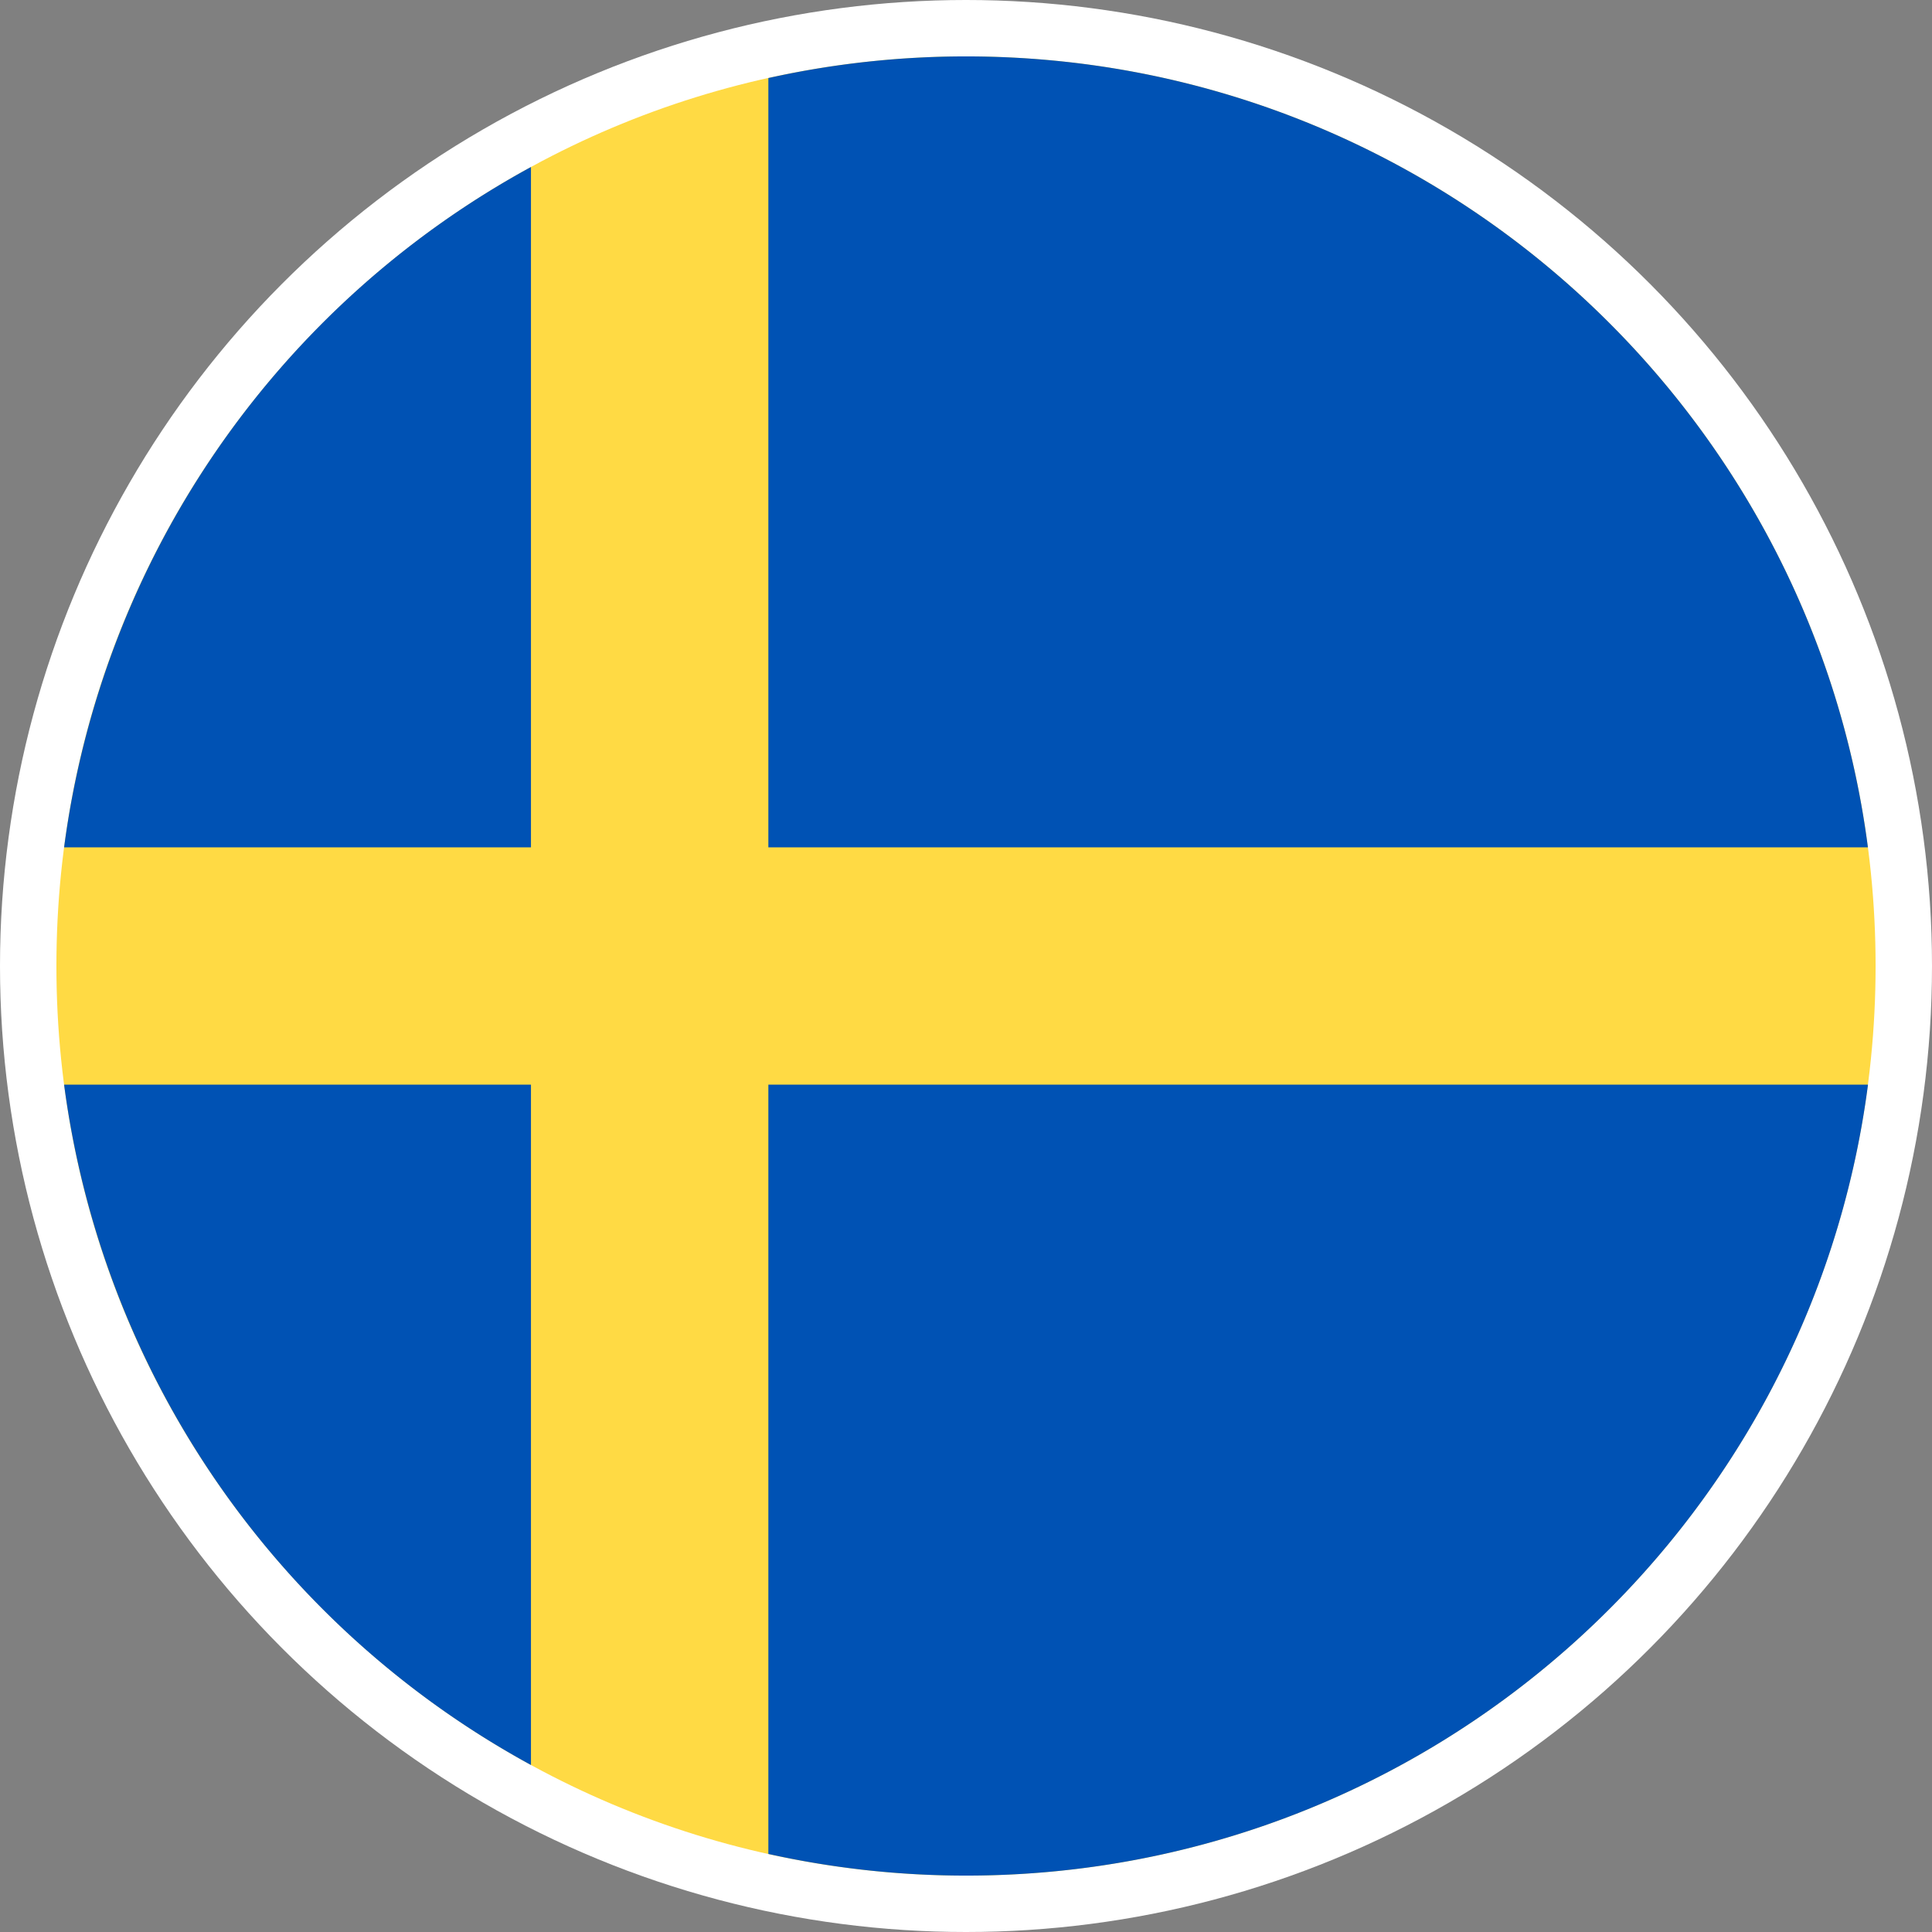 <svg xmlns="http://www.w3.org/2000/svg" viewBox="0 0 435 435"><rect x="0" y="0" width="435" height="435" fill="#808080" stroke="none"/><defs><style>.cls-1{fill:#fff;}.cls-2{fill:#ffda44;}.cls-3{fill:#0052b4;}</style></defs><title>flag_Zweden</title><g id="Layer_2" data-name="Layer 2"><g id="Layer_1-2" data-name="Layer 1"><circle class="cls-1" cx="217.5" cy="217.5" r="217.5"/><path class="cls-2" d="M422.3,217.5c0,113.1-91.7,204.8-204.8,204.8S12.7,330.6,12.7,217.5,104.39,12.7,217.5,12.7s204.8,91.69,204.8,204.8Z"/><path class="cls-3" d="M173,190.79H420.57C407.48,90.3,321.55,12.7,217.5,12.7A205.33,205.33,0,0,0,173,17.57Z"/><path class="cls-3" d="M119.55,190.79V37.6A205,205,0,0,0,14.43,190.79Z"/><path class="cls-3" d="M119.55,244.21H14.43A205,205,0,0,0,119.55,397.4Z"/><path class="cls-3" d="M173,244.21V417.43a205.33,205.33,0,0,0,44.52,4.87c104.05,0,190-77.6,203.07-178.09Z"/></g></g></svg>